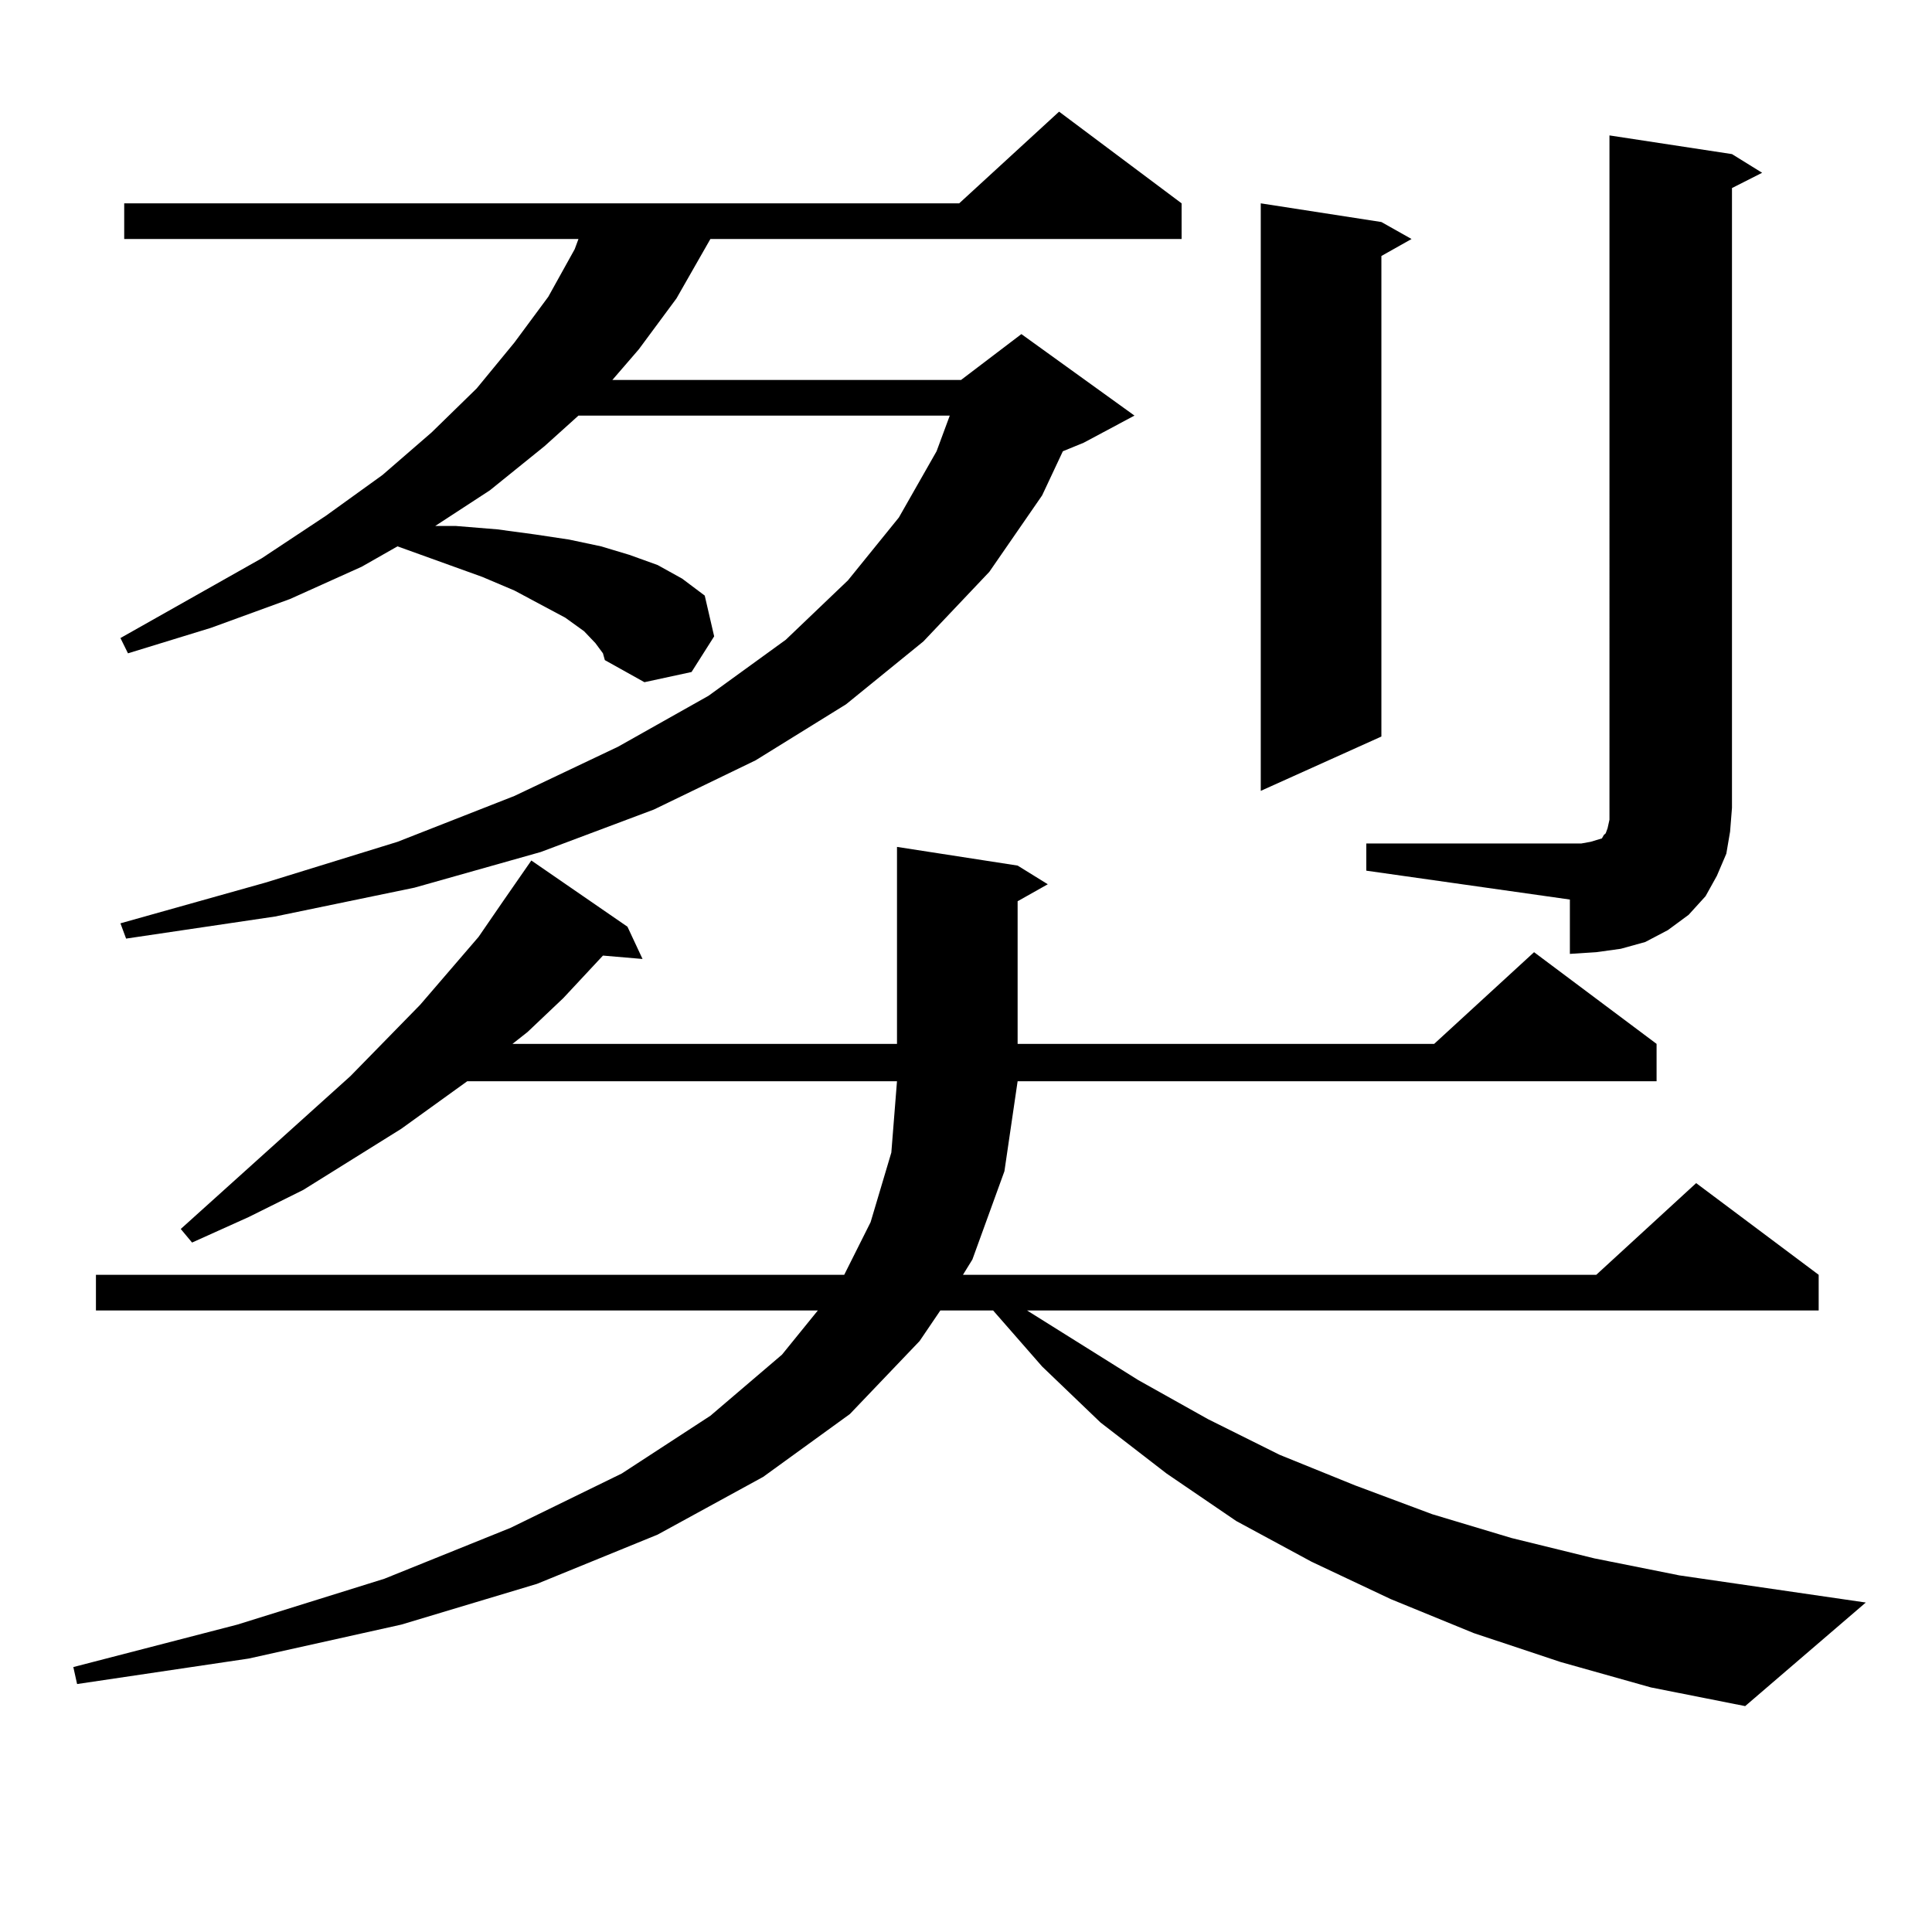 <?xml version="1.0" encoding="utf-8"?>
<!-- Generator: Adobe Illustrator 16.0.0, SVG Export Plug-In . SVG Version: 6.00 Build 0)  -->
<!DOCTYPE svg PUBLIC "-//W3C//DTD SVG 1.1//EN" "http://www.w3.org/Graphics/SVG/1.1/DTD/svg11.dtd">
<svg version="1.1" id="图层_1" xmlns="http://www.w3.org/2000/svg" xmlns:xlink="http://www.w3.org/1999/xlink" x="0px" y="0px"
	 width="1000px" height="1000px" viewBox="0 0 1000 1000" enable-background="new 0 0 1000 1000" xml:space="preserve">
<path d="M807.688,860.23l-44.877-14.941l-42.926-17.578l-40.975-19.336l-39.023-21.094l-36.097-24.609l-34.146-26.367
	l-30.243-29.004l-25.365-29.004H486.72l-10.731,15.82l-36.097,37.793l-44.877,32.52l-54.633,29.883l-62.438,25.488l-70.242,21.094
	l-79.022,17.578l-88.778,13.184l-1.951-8.789l84.876-21.973l76.096-23.73l65.364-26.367l57.56-28.125l45.853-29.883l37.072-31.641
	l18.536-22.852H49.657V659.84h387.308l13.658-27.246l10.731-36.035l2.927-36.914H241.848l-34.146,24.609l-50.73,31.641
	l-28.292,14.063l-29.268,13.184l-5.854-7.031l87.803-79.102l36.097-36.914l30.243-35.156l12.683-18.457l14.634-21.094l49.755,34.277
	l7.805,16.699l-20.487-1.758l-20.487,21.973l-18.536,17.578l-7.805,6.152h199.02V438.355l62.438,9.668l15.609,9.668l-15.609,8.789
	v73.828h215.604l51.706-47.461l63.413,47.461v19.336H526.719l-6.829,46.582l-16.585,45.703l-4.878,7.91h327.797l51.706-47.461
	l63.413,47.461v18.457H531.597l57.56,36.035l36.097,20.215l37.072,18.457l39.023,15.82l39.999,14.941l40.975,12.305l42.926,10.547
	l43.901,8.789l96.583,14.063l-62.438,53.613l-48.779-9.668L807.688,860.23z M308.188,332.887l-5.854-6.152l-9.756-7.031
	l-26.341-14.063l-16.585-7.031l-39.023-14.063l-4.878-1.758l-18.536,10.547l-37.072,16.699l-40.975,14.941L66.242,338.16
	l-3.902-7.91l73.169-41.309l33.17-21.973l29.268-21.094l25.365-21.973l23.414-22.852l19.512-23.73l17.561-23.73l13.658-24.609
	l1.951-5.273H64.291V105.25h432.185l51.706-47.461l63.413,47.461v18.457H367.698l-17.561,30.762l-19.512,26.367l-13.658,15.82
	h180.483l31.219-23.73l58.535,42.188l-26.341,14.063l-10.731,4.395l-10.731,22.852l-27.316,39.551l-34.146,36.035l-39.999,32.52
	l-46.828,29.004l-52.682,25.488l-58.535,21.973l-65.364,18.457l-72.193,14.941l-77.071,11.426l-2.927-7.91l75.12-21.094
	l68.291-21.094l60.486-23.73l53.657-25.488l46.828-26.367l39.999-29.004l32.194-30.762l26.341-32.52l19.512-34.277l6.829-18.457
	h-192.19l-17.561,15.82l-28.292,22.852l-28.292,18.457h10.731L257.457,274l19.512,2.637l17.561,2.637l16.585,3.516l14.634,4.395
	l14.634,5.273l12.683,7.031l11.707,8.789l4.878,21.094l-11.707,18.457l-24.39,5.273l-20.487-11.426l-0.976-3.516L308.188,332.887z
	 M715.007,114.918l15.609,8.789l-15.609,8.789v248.73l-62.438,28.125V105.25L715.007,114.918z M707.202,436.598h111.217l4.878-0.879
	l2.927-0.879l2.927-0.879l0.976-1.758l0.976-0.879l0.976-2.637l0.976-4.395v-6.152V70.094l63.413,9.668l15.609,9.668l-15.609,7.91
	v320.801l-0.976,12.305l-1.951,11.426l-4.878,11.426l-5.854,10.547l-8.78,9.668l-10.731,7.91l-11.707,6.152l-12.683,3.516
	l-12.683,1.758l-13.658,0.879v-28.125L707.202,450.66V436.598z"/>
</svg>
